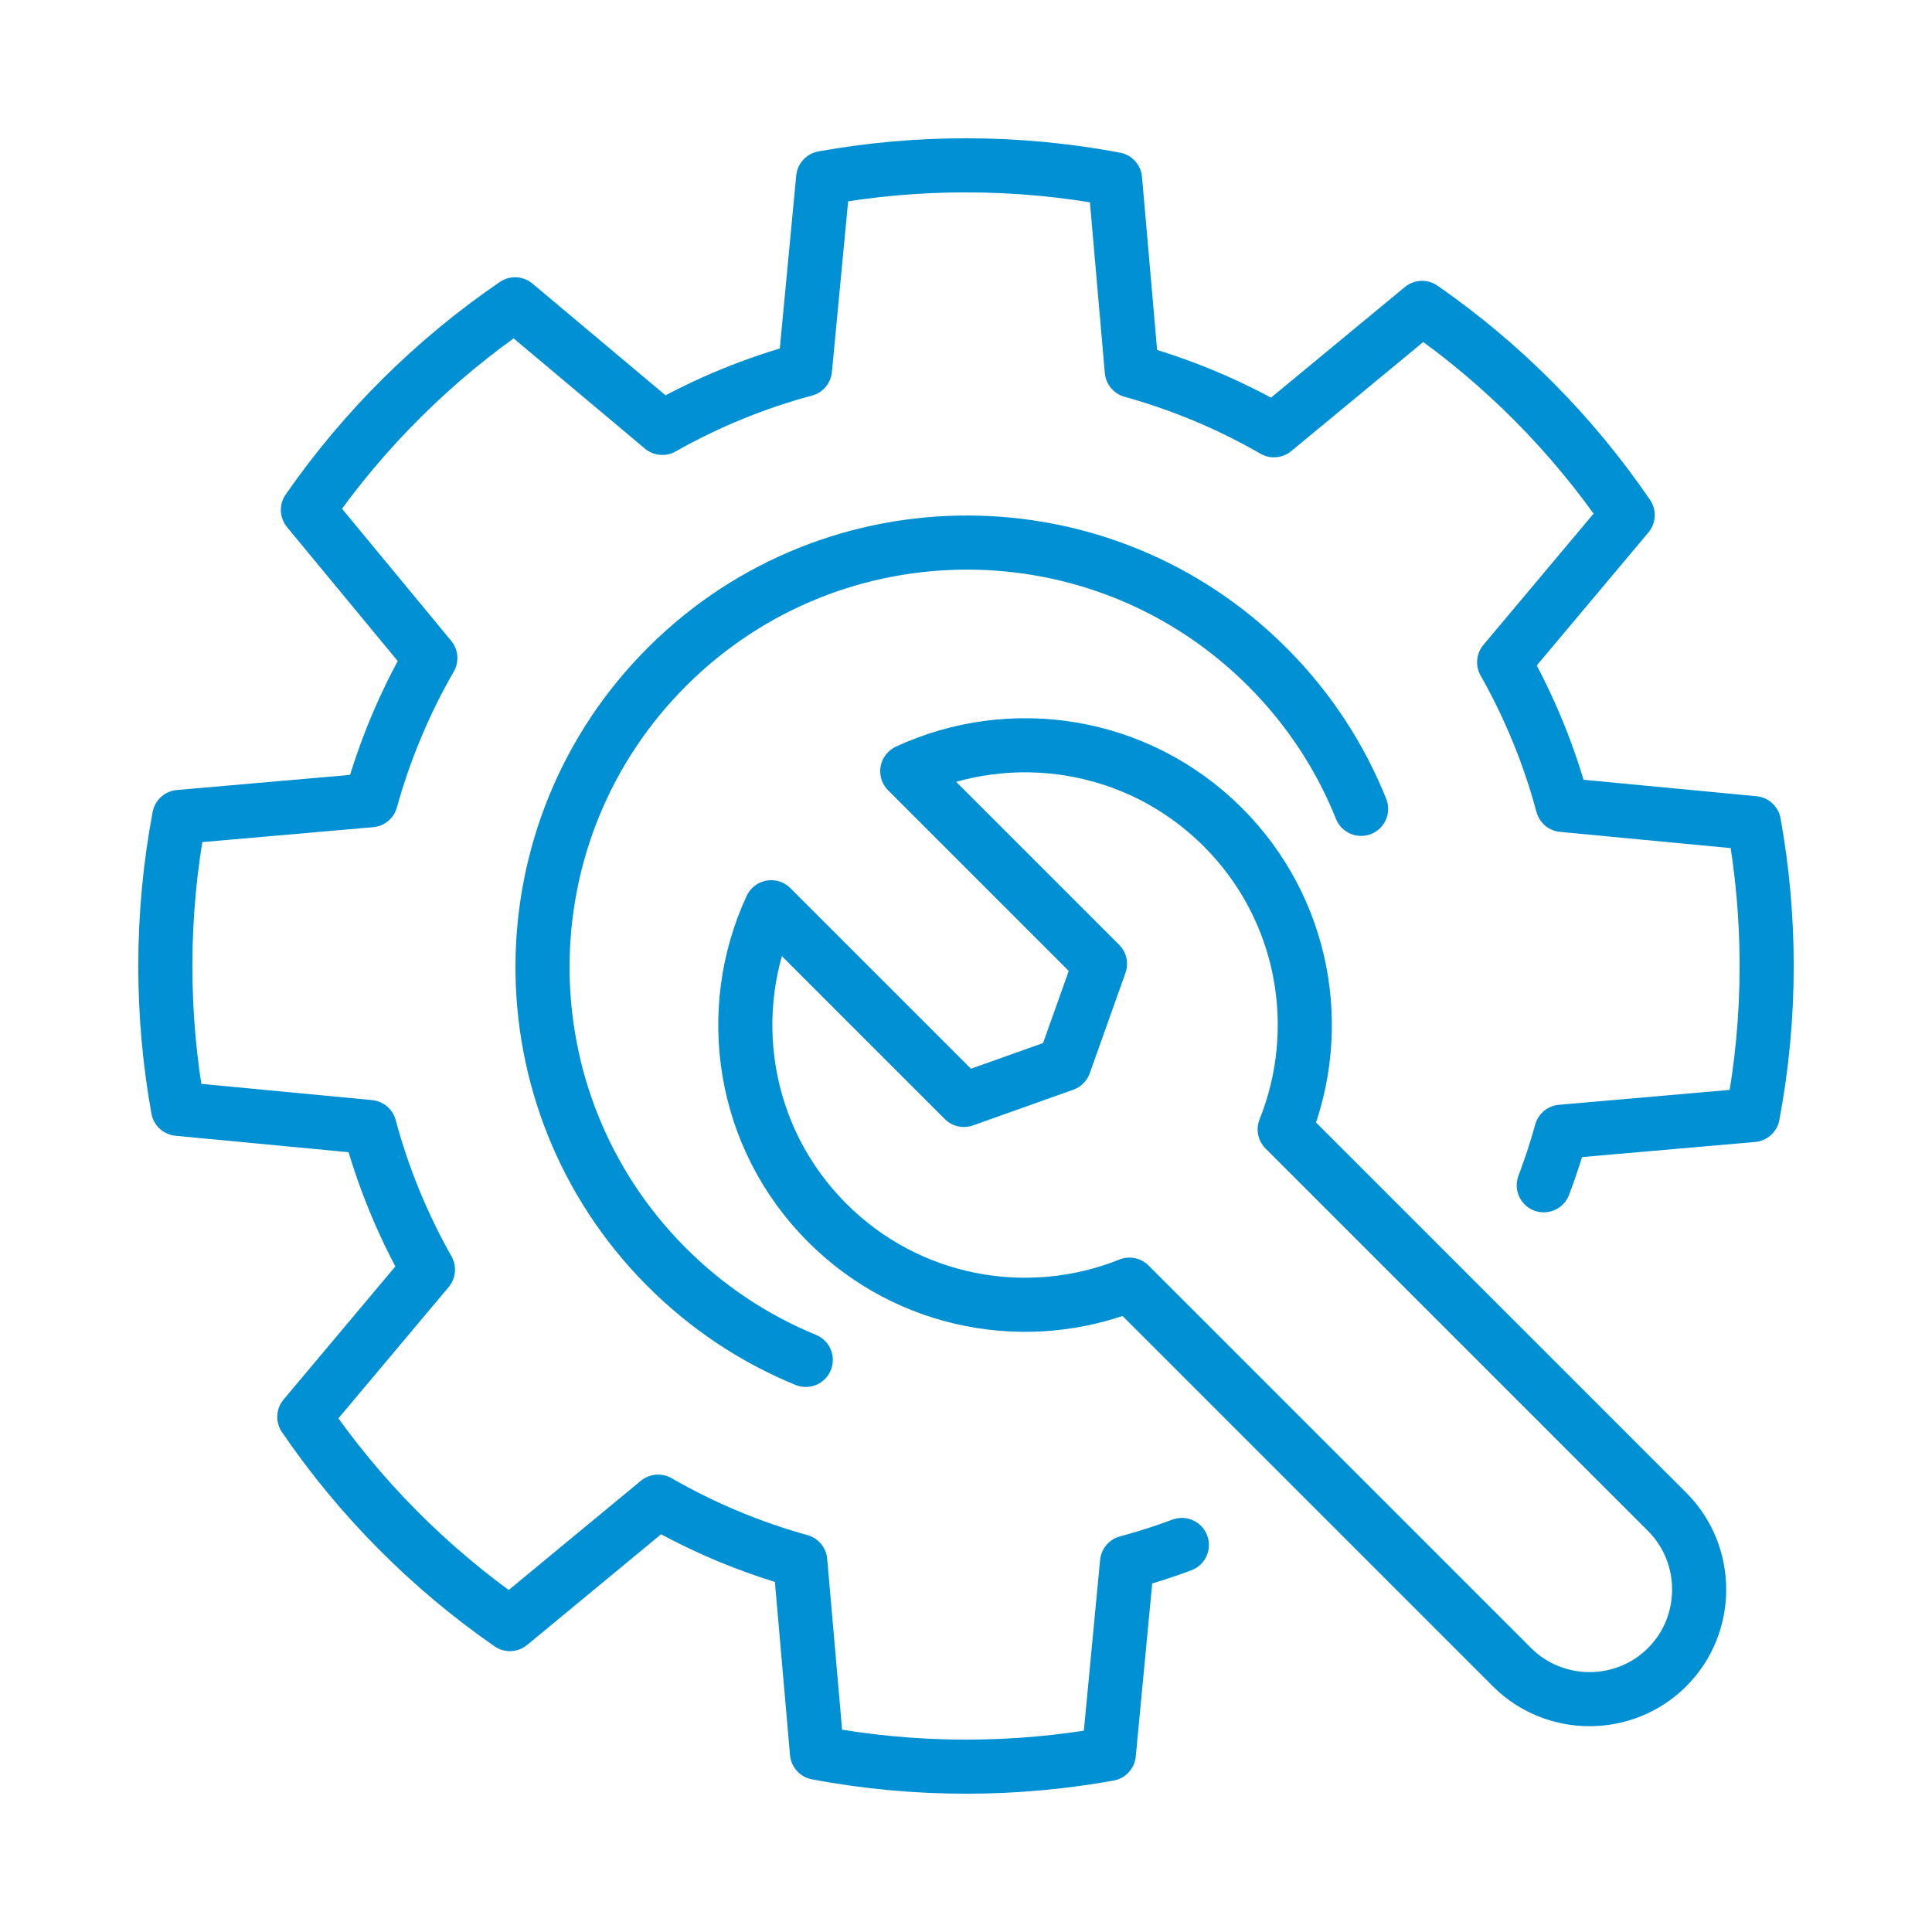 <?xml version="1.0" encoding="iso-8859-1"?>
<!-- Generator: Adobe Illustrator 28.4.1, SVG Export Plug-In . SVG Version: 6.00 Build 0)  -->
<svg version="1.1" id="Calque_1" xmlns="http://www.w3.org/2000/svg" xmlns:xlink="http://www.w3.org/1999/xlink" x="0px" y="0px"
	 viewBox="0 0 500 500" style="enable-background:new 0 0 500 500;" xml:space="preserve">
<g>
	
		<path style="fill:none;stroke:#0090D3;stroke-width:14;stroke-linecap:round;stroke-linejoin:round;stroke-miterlimit:22.926;" d="
		M208.534,351.945c-13.205-5.415-25.568-13.508-36.252-24.276c-10.685-10.768-18.681-23.193-23.993-36.438
		c-5.313-13.245-7.939-27.314-7.885-41.373c0.053-14.058,2.79-28.106,8.205-41.311c5.413-13.204,13.508-25.566,24.276-36.251
		c10.768-10.686,23.191-18.684,36.438-23.996c13.246-5.312,27.316-7.939,41.374-7.885c14.058,0.053,28.106,2.79,41.311,8.204
		c13.205,5.415,25.568,13.508,36.252,24.276c10.685,10.768,18.682,23.192,23.993,36.438"/>
	
		<path style="fill:none;stroke:#0090D3;stroke-width:14;stroke-linecap:round;stroke-linejoin:round;stroke-miterlimit:22.926;" d="
		M305.865,399.837c-1.557,0.579-3.122,1.134-4.692,1.663c-3.142,1.059-6.309,2.018-9.499,2.875l-4.709,49.547
		c-11.996,2.16-24.349,3.291-36.966,3.291c-13.182,0-26.071-1.245-38.569-3.598l-4.326-49.582
		c-12.725-3.535-25.087-8.675-36.789-15.408l-38.348,31.69c-20.842-14.469-38.9-32.664-53.211-53.622l31.998-38.107
		c-6.649-11.753-11.691-24.16-15.119-36.912l-49.557-4.71c-2.16-11.994-3.291-24.348-3.291-36.965
		c0-13.183,1.245-26.073,3.598-38.572l49.582-4.326c3.528-12.725,8.676-25.095,15.405-36.793l-31.686-38.342
		c14.469-20.841,32.663-38.898,53.62-53.21l38.098,31.984c11.758-6.646,24.172-11.693,36.926-15.127l4.706-49.536
		c11.995-2.16,24.348-3.291,36.965-3.291c13.183,0,26.075,1.245,38.575,3.599l4.326,49.555c12.728,3.532,25.102,8.676,36.808,15.412
		l38.323-31.669c20.842,14.469,38.899,32.664,53.211,53.621l-31.97,38.083c6.653,11.757,11.697,24.174,15.13,36.937l49.519,4.704
		c2.16,11.996,3.292,24.351,3.292,36.971c0,13.182-1.245,26.071-3.598,38.569l-49.556,4.326c-0.882,3.183-1.864,6.344-2.949,9.476
		c-0.506,1.465-1.036,2.924-1.586,4.377"/>
	
		<path style="fill:none;stroke:#0090D3;stroke-width:14;stroke-linecap:round;stroke-linejoin:round;stroke-miterlimit:22.926;" d="
		M332.476,292.291l98.987,98.986c11.021,11.022,11.049,29.127,0,40.176l0,0c-11.049,11.049-29.127,11.049-40.176,0L292.3,332.467
		c-26.099,10.48-57.067,5.15-78.211-15.994c-22.09-22.089-26.921-54.901-14.497-81.682l49.871,49.872l25.963-9.245l9.246-25.963
		L234.8,199.584c26.78-12.425,59.591-7.592,81.682,14.497C337.626,235.225,342.955,266.192,332.476,292.291L332.476,292.291z"/>
</g>
</svg>
